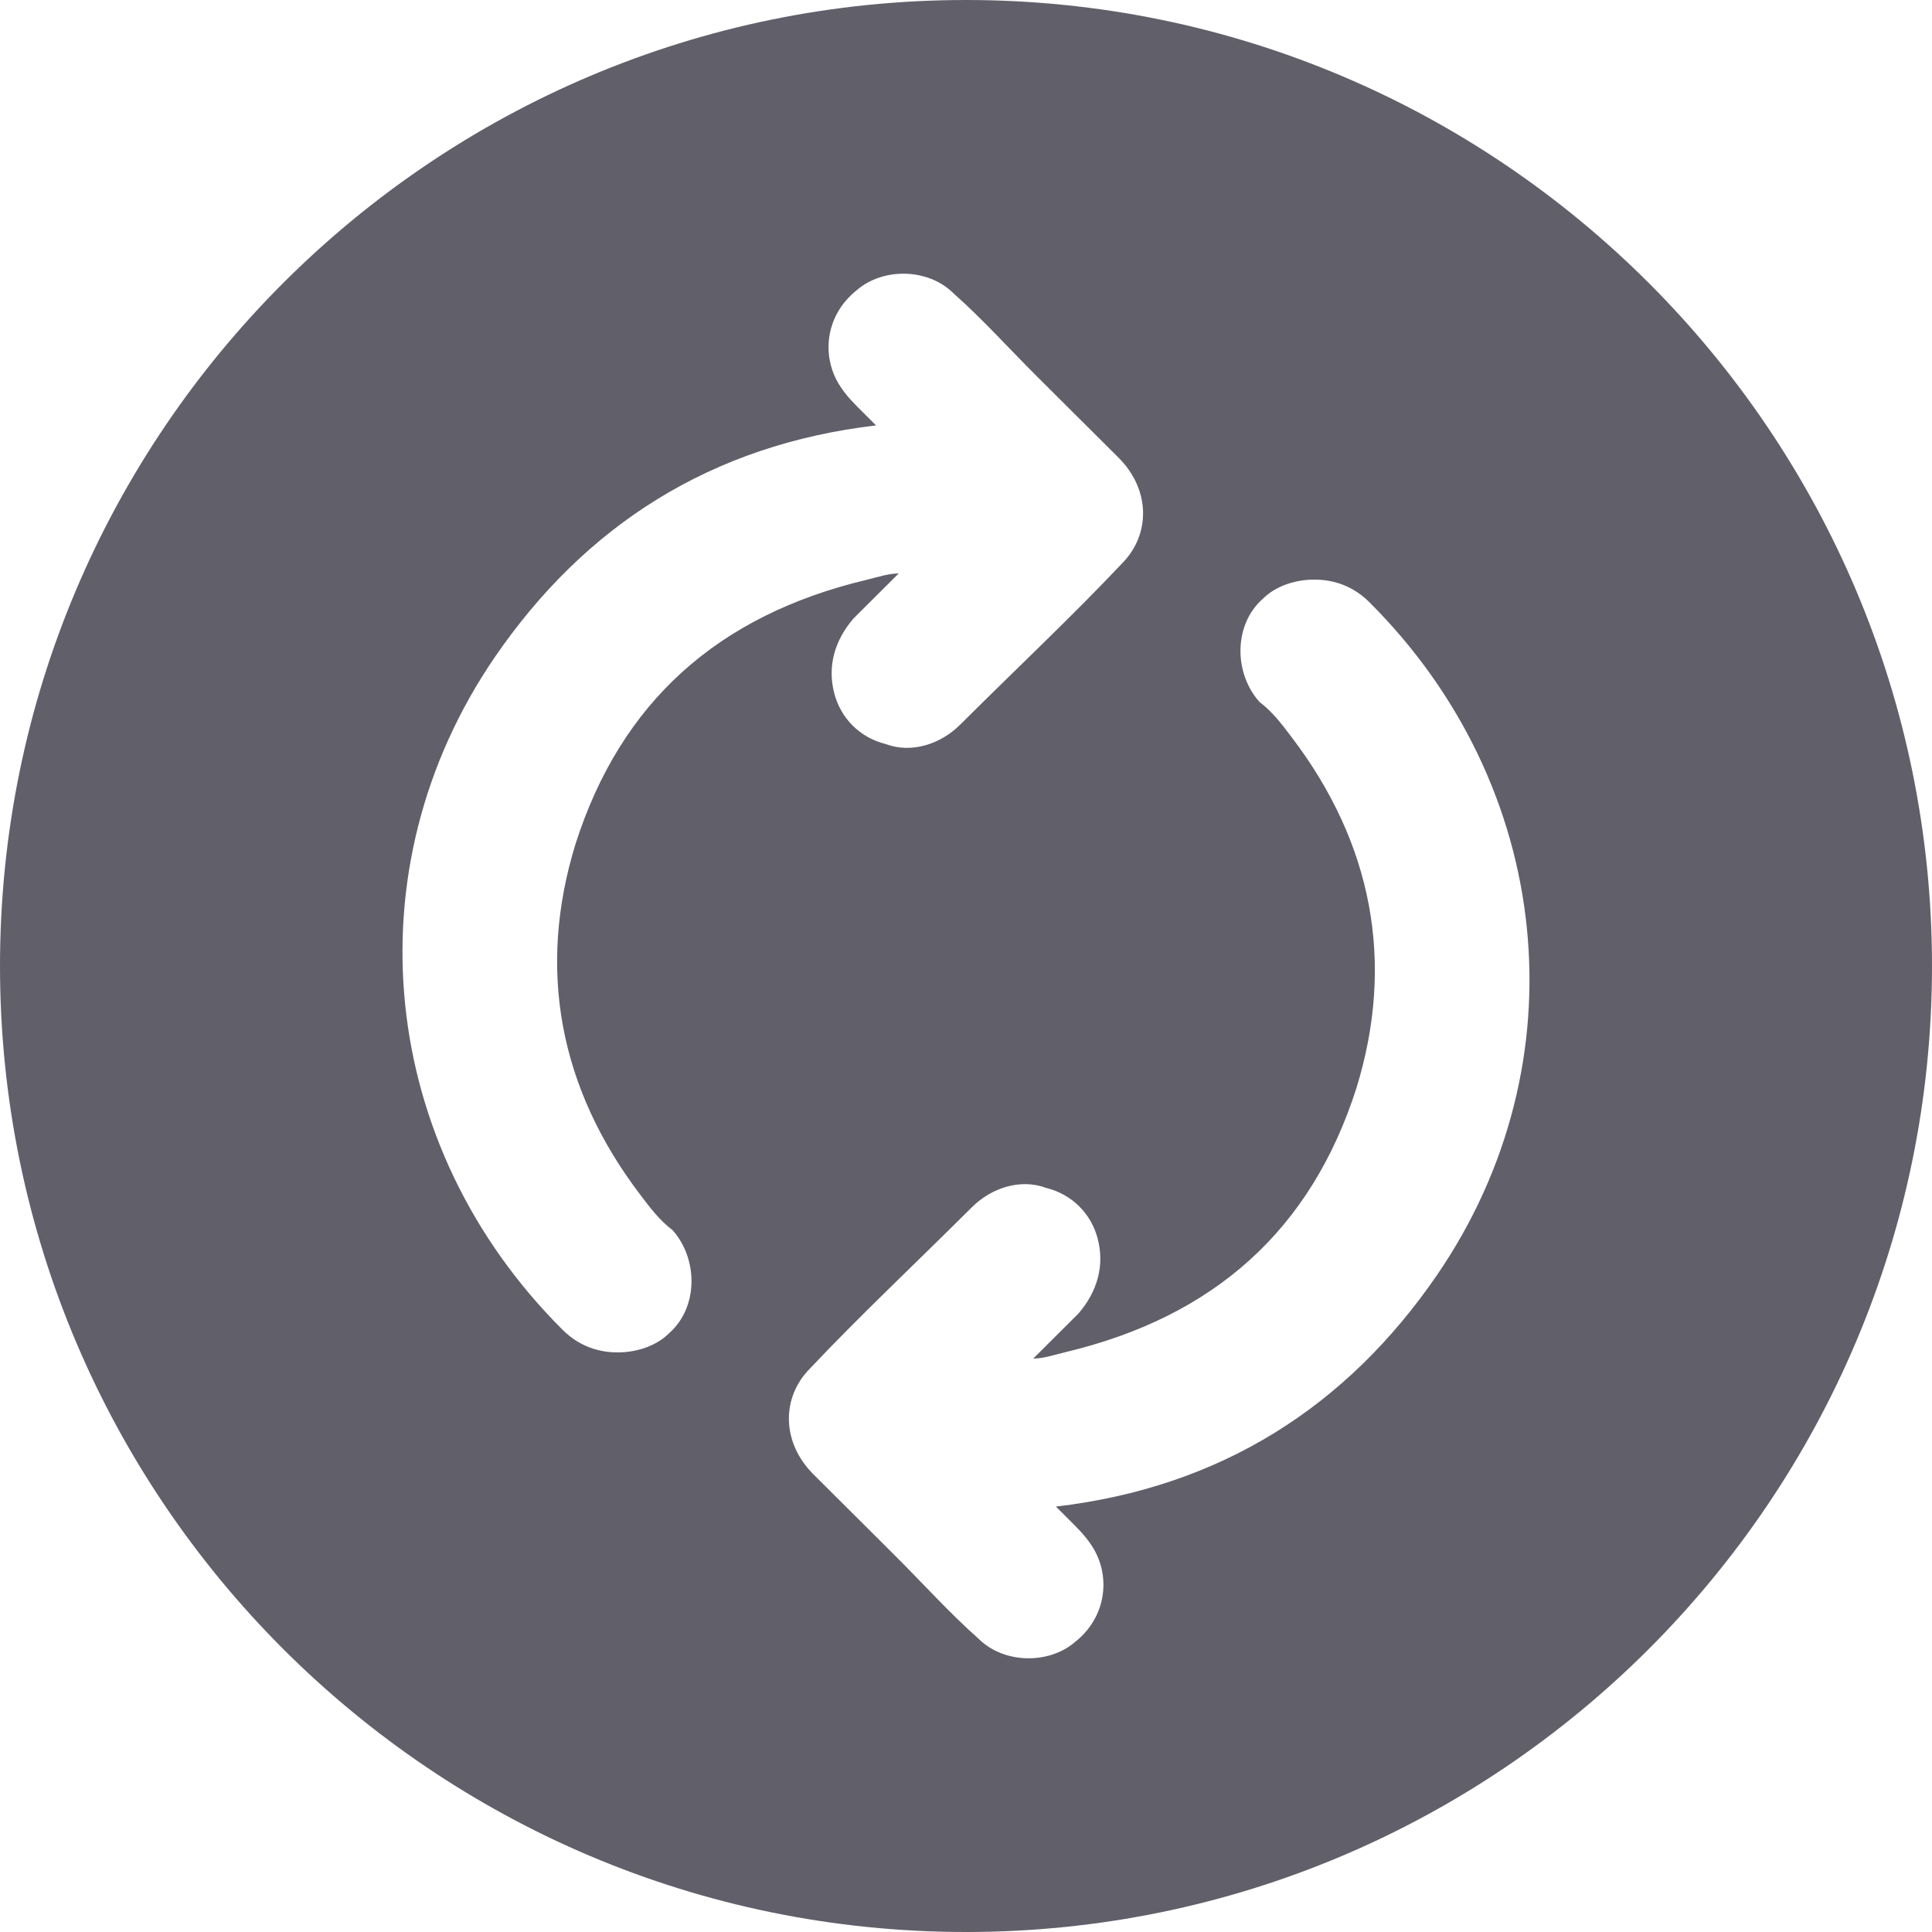 <svg width="60" height="60" xmlns="http://www.w3.org/2000/svg"><path d="M30 0c16.555 0 30 13.445 30 30S46.555 60 30 60 0 46.555 0 30 13.445 0 30 0zm10.82 18c-.603 0-1.205.2-1.606.6-.903.8-.903 2.299-.1 3.199.4.3.702.7 1.003 1.1 2.509 3.298 3.211 6.996 2.007 10.895-1.405 4.398-4.415 7.097-9.031 8.197-.402.1-.703.2-1.004.2l1.405-1.4c.602-.7.803-1.5.602-2.299-.2-.8-.803-1.4-1.605-1.6-.803-.3-1.706 0-2.308.6-1.807 1.8-3.513 3.399-5.018 4.998-.903.9-.903 2.3.1 3.3l1.104 1.099 1.405 1.4c.903.899 1.706 1.798 2.61 2.598.802.8 2.207.8 3.01.1 1.003-.8 1.104-2.1.501-2.999-.2-.3-.4-.5-.702-.8l-.2-.2-.201-.2c5.117-.599 9.03-3.098 11.84-7.196 4.516-6.598 3.613-15.195-2.107-20.892-.501-.5-1.103-.7-1.706-.7zM29.616 9.113c-.803-.8-2.208-.8-3.01-.1-1.004.8-1.105 2.1-.502 2.999.2.3.4.5.702.8l.2.2.201.2c-5.117.599-9.03 3.098-11.84 7.196-4.516 6.598-3.613 15.195 2.107 20.892.501.5 1.103.7 1.706.7.602 0 1.204-.2 1.605-.6.903-.8.903-2.299.1-3.199-.4-.3-.702-.7-1.003-1.1-2.509-3.298-3.211-6.996-2.007-10.895 1.405-4.398 4.415-7.097 9.031-8.197.402-.1.703-.2 1.004-.2l-1.405 1.4c-.602.7-.803 1.5-.602 2.299.2.8.803 1.4 1.605 1.6.803.3 1.706 0 2.308-.6 1.807-1.8 3.513-3.399 5.018-4.998.903-.9.903-2.3-.1-3.3l-1.104-1.099-1.405-1.4c-.903-.899-1.706-1.798-2.61-2.598z" fill="#615F69" fill-rule="evenodd"/></svg>